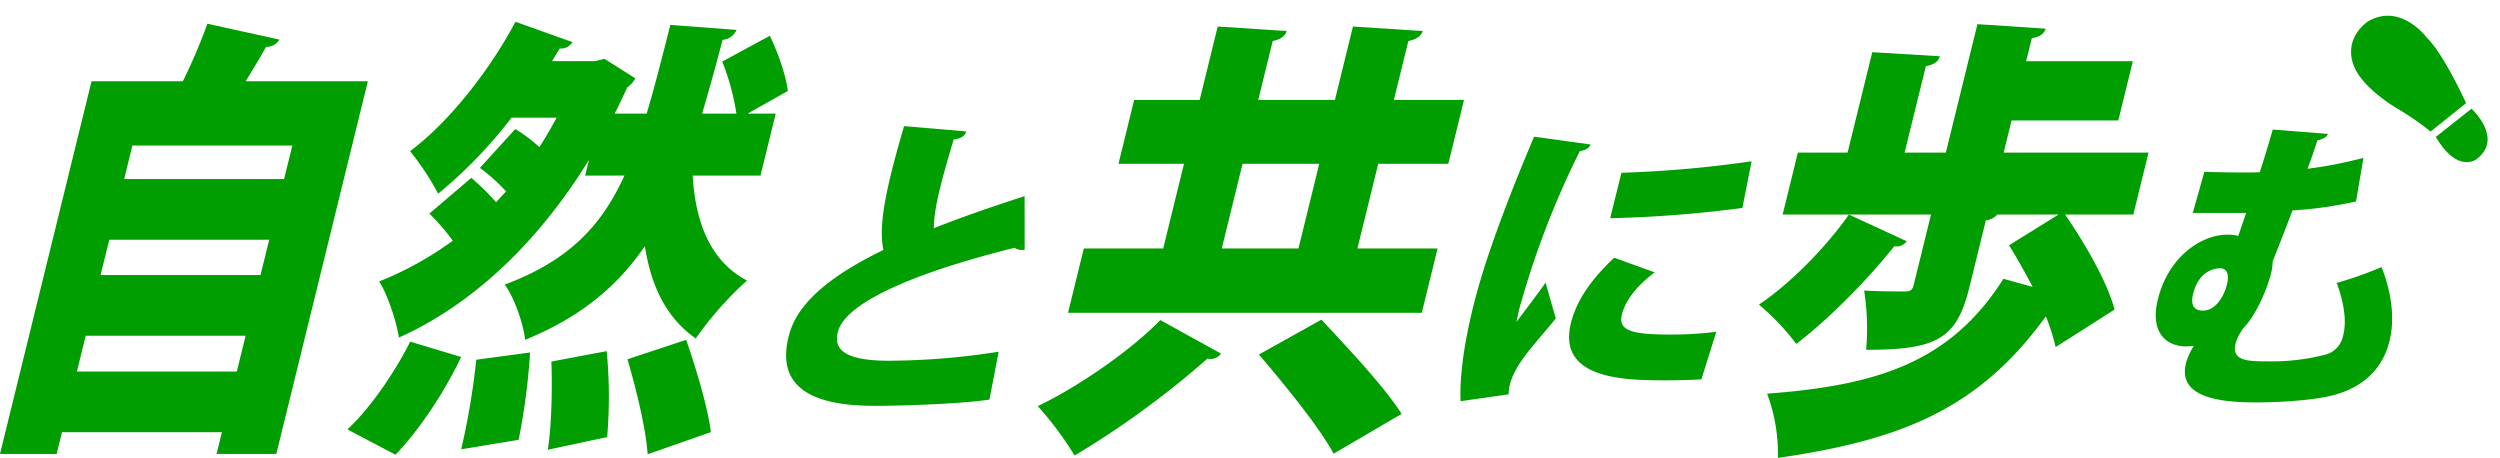 <svg xmlns="http://www.w3.org/2000/svg" width="659.85" height="120.854" viewBox="0 0 659.85 120.854">
  <g id="catchcopy" transform="translate(-733.428 -438.73)">
    <path id="パス_48" data-name="パス 48" d="M717.4,449.053a3.943,3.943,0,0,1-3.521,1.913c-1.62,2.869-3.5,5.977-5.385,9.082h32.243l-24.163,98.367H700.805l1.41-5.736h-42.21l-1.41,5.736H643.644l24.163-98.367h24.107a152.447,152.447,0,0,0,6.475-15.178Zm-53.458,87.608h42.21l2.319-9.44h-42.21Zm50.753-34.779H672.484l-2.291,9.322H712.4Zm6.108-24.861H678.589l-2.173,8.846h42.21Z" transform="translate(89.784 0.127)" fill="#009e00"/>
    <path id="パス_49" data-name="パス 49" d="M738.582,532.958c-4.427,9.315-11.034,19.225-17.326,25.793l-12.7-6.687c5.507-5.015,12.2-14.447,16.58-23.163Zm32.726-47.883,1.027-4.178c-13.729,22.329-31.22,38.449-50.189,46.928-.6-4.18-3.123-11.7-5.206-14.807a88.952,88.952,0,0,0,19.424-10.747,51.714,51.714,0,0,0-6.171-7.164l11.066-9.433a61.5,61.5,0,0,1,6.553,6.449c.843-.956,1.689-1.911,2.637-2.867a47.431,47.431,0,0,0-6.916-6.208l9.34-10.27a41.724,41.724,0,0,1,6.351,4.777c1.636-2.508,3.065-5.015,4.554-7.761h-11.9A121.649,121.649,0,0,1,732.5,489.853a68.458,68.458,0,0,0-7.412-11.226c10.949-8.118,21.723-22.566,27.824-34.15l15.055,5.373a3.529,3.529,0,0,1-3.36,1.672l-2.043,3.344h11.29l2.586-.6,8.1,5.133a6.264,6.264,0,0,1-2.113,2.389c-1.1,2.387-2.163,4.658-3.331,6.926h8.443c2.109-6.926,4.016-14.688,6.262-23.406l17.476,1.314a4.429,4.429,0,0,1-3.7,2.627c-1.8,6.926-3.594,13.375-5.394,19.465h9.052a62.753,62.753,0,0,0-3.743-13.733l12.557-6.807c2.095,4.3,4.26,10.389,4.758,14.568l-10.621,5.972h7.424l-4.023,16.358h-17.9c.753,12.657,4.8,22.687,14.346,27.7a90.161,90.161,0,0,0-13.524,15.285c-7.731-5.374-11.779-13.733-13.438-24.36-7.16,10.508-16.917,18.747-31.606,24.718-.514-4.538-2.937-11.225-5.369-14.57,16.812-6.328,25.421-15.283,31.587-28.777ZM738.593,557.32a196.225,196.225,0,0,0,3.983-23.645l14.2-1.911a172.035,172.035,0,0,1-3.021,23.048Zm22.857.118c.96-5.972,1.23-15.764.945-23.284L777,531.408a126.35,126.35,0,0,1,.119,22.687Zm26.355,1.194c-.421-6.568-2.995-17.195-5.328-25.076l15.5-5.135c2.554,7.4,5.653,17.552,6.522,24.36Z" transform="translate(116.563 0)" fill="#009e00"/>
    <path id="パス_50" data-name="パス 50" d="M853.5,486.924a2.662,2.662,0,0,1-.825.081,3.255,3.255,0,0,1-1.839-.574c-26.109,6.487-44.6,14.372-46.634,22.173-1.424,5.337,3.137,7.638,13.474,7.638a188.767,188.767,0,0,0,28.958-2.383L844.2,526.508c-9.183,1.312-25.464,1.641-30.113,1.641-12.82,0-27.283-2.71-22.681-19.052,2.407-8.54,11.447-15.6,24.814-22.091-1.322-6.4.4-15.357,5.438-32.685l16.436,1.4c-.428,1.233-1.413,1.889-3.325,2.137-.821,2.628-1.514,5.091-2.185,7.473-1.873,6.652-3.081,12.072-3.045,15.932,7.221-2.875,15.3-5.668,23.94-8.46Z" transform="translate(150.38 17.698)" fill="#009e00"/>
    <path id="パス_51" data-name="パス 51" d="M885.919,531.751a3.366,3.366,0,0,1-3.576,1.316,237.333,237.333,0,0,1-35.068,25.587,88.094,88.094,0,0,0-9.717-13.034c11.42-5.5,25.087-15.185,32.327-22.718Zm57.16-27.74-4.168,16.978H845.539l4.168-16.978h20.952l5.491-22.361H858.859L863,464.793H880.29l4.756-19.37,18.218,1.194c-.425,1.316-1.444,2.152-3.7,2.632l-3.817,15.544h20.24l4.756-19.37,18.421,1.194c-.425,1.316-1.545,2.152-3.8,2.632l-3.817,15.544h18.511l-4.14,16.858H927.413l-5.49,22.361ZM891.61,481.651l-5.491,22.361h20.242l5.489-22.361Zm24.03,76.526c-3.687-6.936-13-18.3-19.711-26.185l16.5-9.207c6.436,6.936,16.538,17.577,21.153,24.871Z" transform="translate(169.782 0.306)" fill="#009e00"/>
    <path id="パス_52" data-name="パス 52" d="M950.872,458.483c-.335.9-1.242,1.561-2.811,1.725a229.04,229.04,0,0,0-15.326,39.337,43.313,43.313,0,0,0-1.379,5.749c1.184-1.643,5.988-7.885,7.643-10.348l2.709,9.444c-3.6,4.516-7.892,8.95-10.249,13.059a18.17,18.17,0,0,0-1.753,3.94,12.812,12.812,0,0,0-.453,3.039l-12.69,1.806c-.321-7.965,1.554-18.888,4.654-29.892,3.191-11.332,9.119-26.69,14.767-39.911Zm29.257,62c-3.013.164-6.16.246-9.206.246-10.5,0-29.49,0-25.049-15.768,1.712-6.077,5.674-11.332,11.242-16.587l10.693,3.858c-4.372,3.286-7.495,6.982-8.581,10.841-1.25,4.435,2.113,5.583,12.771,5.583a95.187,95.187,0,0,0,12.067-.738Zm-21.1-54.53a306.534,306.534,0,0,0,34.353-3.039l-2.427,12.319a319.075,319.075,0,0,1-34.9,2.71Z" transform="translate(202.36 18.38)" fill="#009e00"/>
    <path id="パス_53" data-name="パス 53" d="M1011.31,502.251a3.261,3.261,0,0,1-3.273,1.314c-7.056,8.834-17.106,19.1-25.871,25.784a64.407,64.407,0,0,0-9.854-10.385c8.4-5.609,17.794-15.281,23.743-23.755Zm41.807-7.043c5.1,7.4,11.042,17.548,13.059,25.069l-15.559,9.908a52.908,52.908,0,0,0-2.581-8.117c-17.746,24.592-38.457,32.709-70.723,37.364a45.28,45.28,0,0,0-2.85-16.952c28.6-2.149,48.244-8,62.382-30.321l7.71,2.15c-2.01-3.821-4.2-7.759-6.249-10.984l13.083-8.117h-16.172a4.7,4.7,0,0,1-3.027,1.552l-4.345,17.669c-3.346,13.607-8.528,16.473-27.242,16.473a65.5,65.5,0,0,0-.527-15.638c3.7.239,9.3.239,10.723.239s2.021-.359,2.345-1.673l4.579-18.622h-39.16l4.023-16.355h13.121l6.517-26.5,17.839,1.074c-.453,1.433-1.442,2.15-3.7,2.627l-5.608,22.8h10.884l8.338-33.9L1048,446.142c-.425,1.314-1.446,2.149-3.668,2.508l-1.5,6.088H1071l-3.846,15.638h-28.173l-2.085,8.476h38.243l-4.021,16.355Z" transform="translate(225.374 0.153)" fill="#009e00"/>
    <path id="パス_54" data-name="パス 54" d="M1091.916,456.153c-.336.9-1.435,1.4-2.811,1.725-.75,2.382-1.6,4.845-2.585,7.474a112.576,112.576,0,0,0,14.754-2.875l-1.957,11.5a106.131,106.131,0,0,1-16.778,2.382c-1.939,5.173-3.841,9.936-5.214,13.385a14.978,14.978,0,0,1-.674,4.105c-1.226,4.353-3.969,10.1-6.311,12.729a12.086,12.086,0,0,0-2.738,4.6c-1.41,5.009,3.236,5.009,8.608,5.009a55.962,55.962,0,0,0,15.435-1.889,6.4,6.4,0,0,0,4.226-4.762c.948-3.367.527-8.13-1.652-14.043a101.208,101.208,0,0,0,11.836-4.189c2.853,7.227,3.567,14.371,1.924,20.2-1.781,6.324-6.293,11.251-14.131,13.47-6.014,1.723-16.765,2.051-20.692,2.051-8.494,0-21.406-.82-18.63-10.674a17.108,17.108,0,0,1,2-4.271,16.353,16.353,0,0,1-1.97.164c-5.77,0-9.878-4.189-7.334-13.221,3.284-11.663,12.353-16.26,17.883-16.26a9.774,9.774,0,0,1,3.112.328c.716-1.97,1.374-4.025,2.113-6.077h-14.1l3.052-10.84c2.942.082,6.607.163,10.693.163,1.2,0,2.565,0,3.948-.081,1.319-4.107,2.486-7.966,3.41-11.251Zm-26.778,40.158c.74-2.628.358-4.68-1.646-4.68-2.807,0-5.8,1.806-7.071,6.323-.879,3.121-.082,4.844,2.483,4.844C1062.109,502.8,1064.282,499.349,1065.138,496.31Z" transform="translate(255.961 17.918)" fill="#009e00"/>
    <g id="グループ_31" data-name="グループ 31" transform="translate(1348.613 454.912) rotate(-50)">
      <path id="パス_55" data-name="パス 55" d="M1.437.047,13.2,2.473s-.462,11.657-9.387,9.579C3.811,12.052-2.361,10.7,1.437.047Z" transform="translate(1.09 34.018)" fill="#009e00"/>
      <path id="パス_56" data-name="パス 56" d="M13.5.672c9.7,3.305,6.857,14.84,6.857,14.84C19.9,21.737,13.8,34.429,13.8,34.429L2.038,32.082a72.217,72.217,0,0,0-.947-10.324s-1.308-6.949-.063-12.81S6.761-.819,13.5.672Z" transform="translate(0.695 0.023)" fill="#009e00"/>
    </g>
  </g>
</svg>
